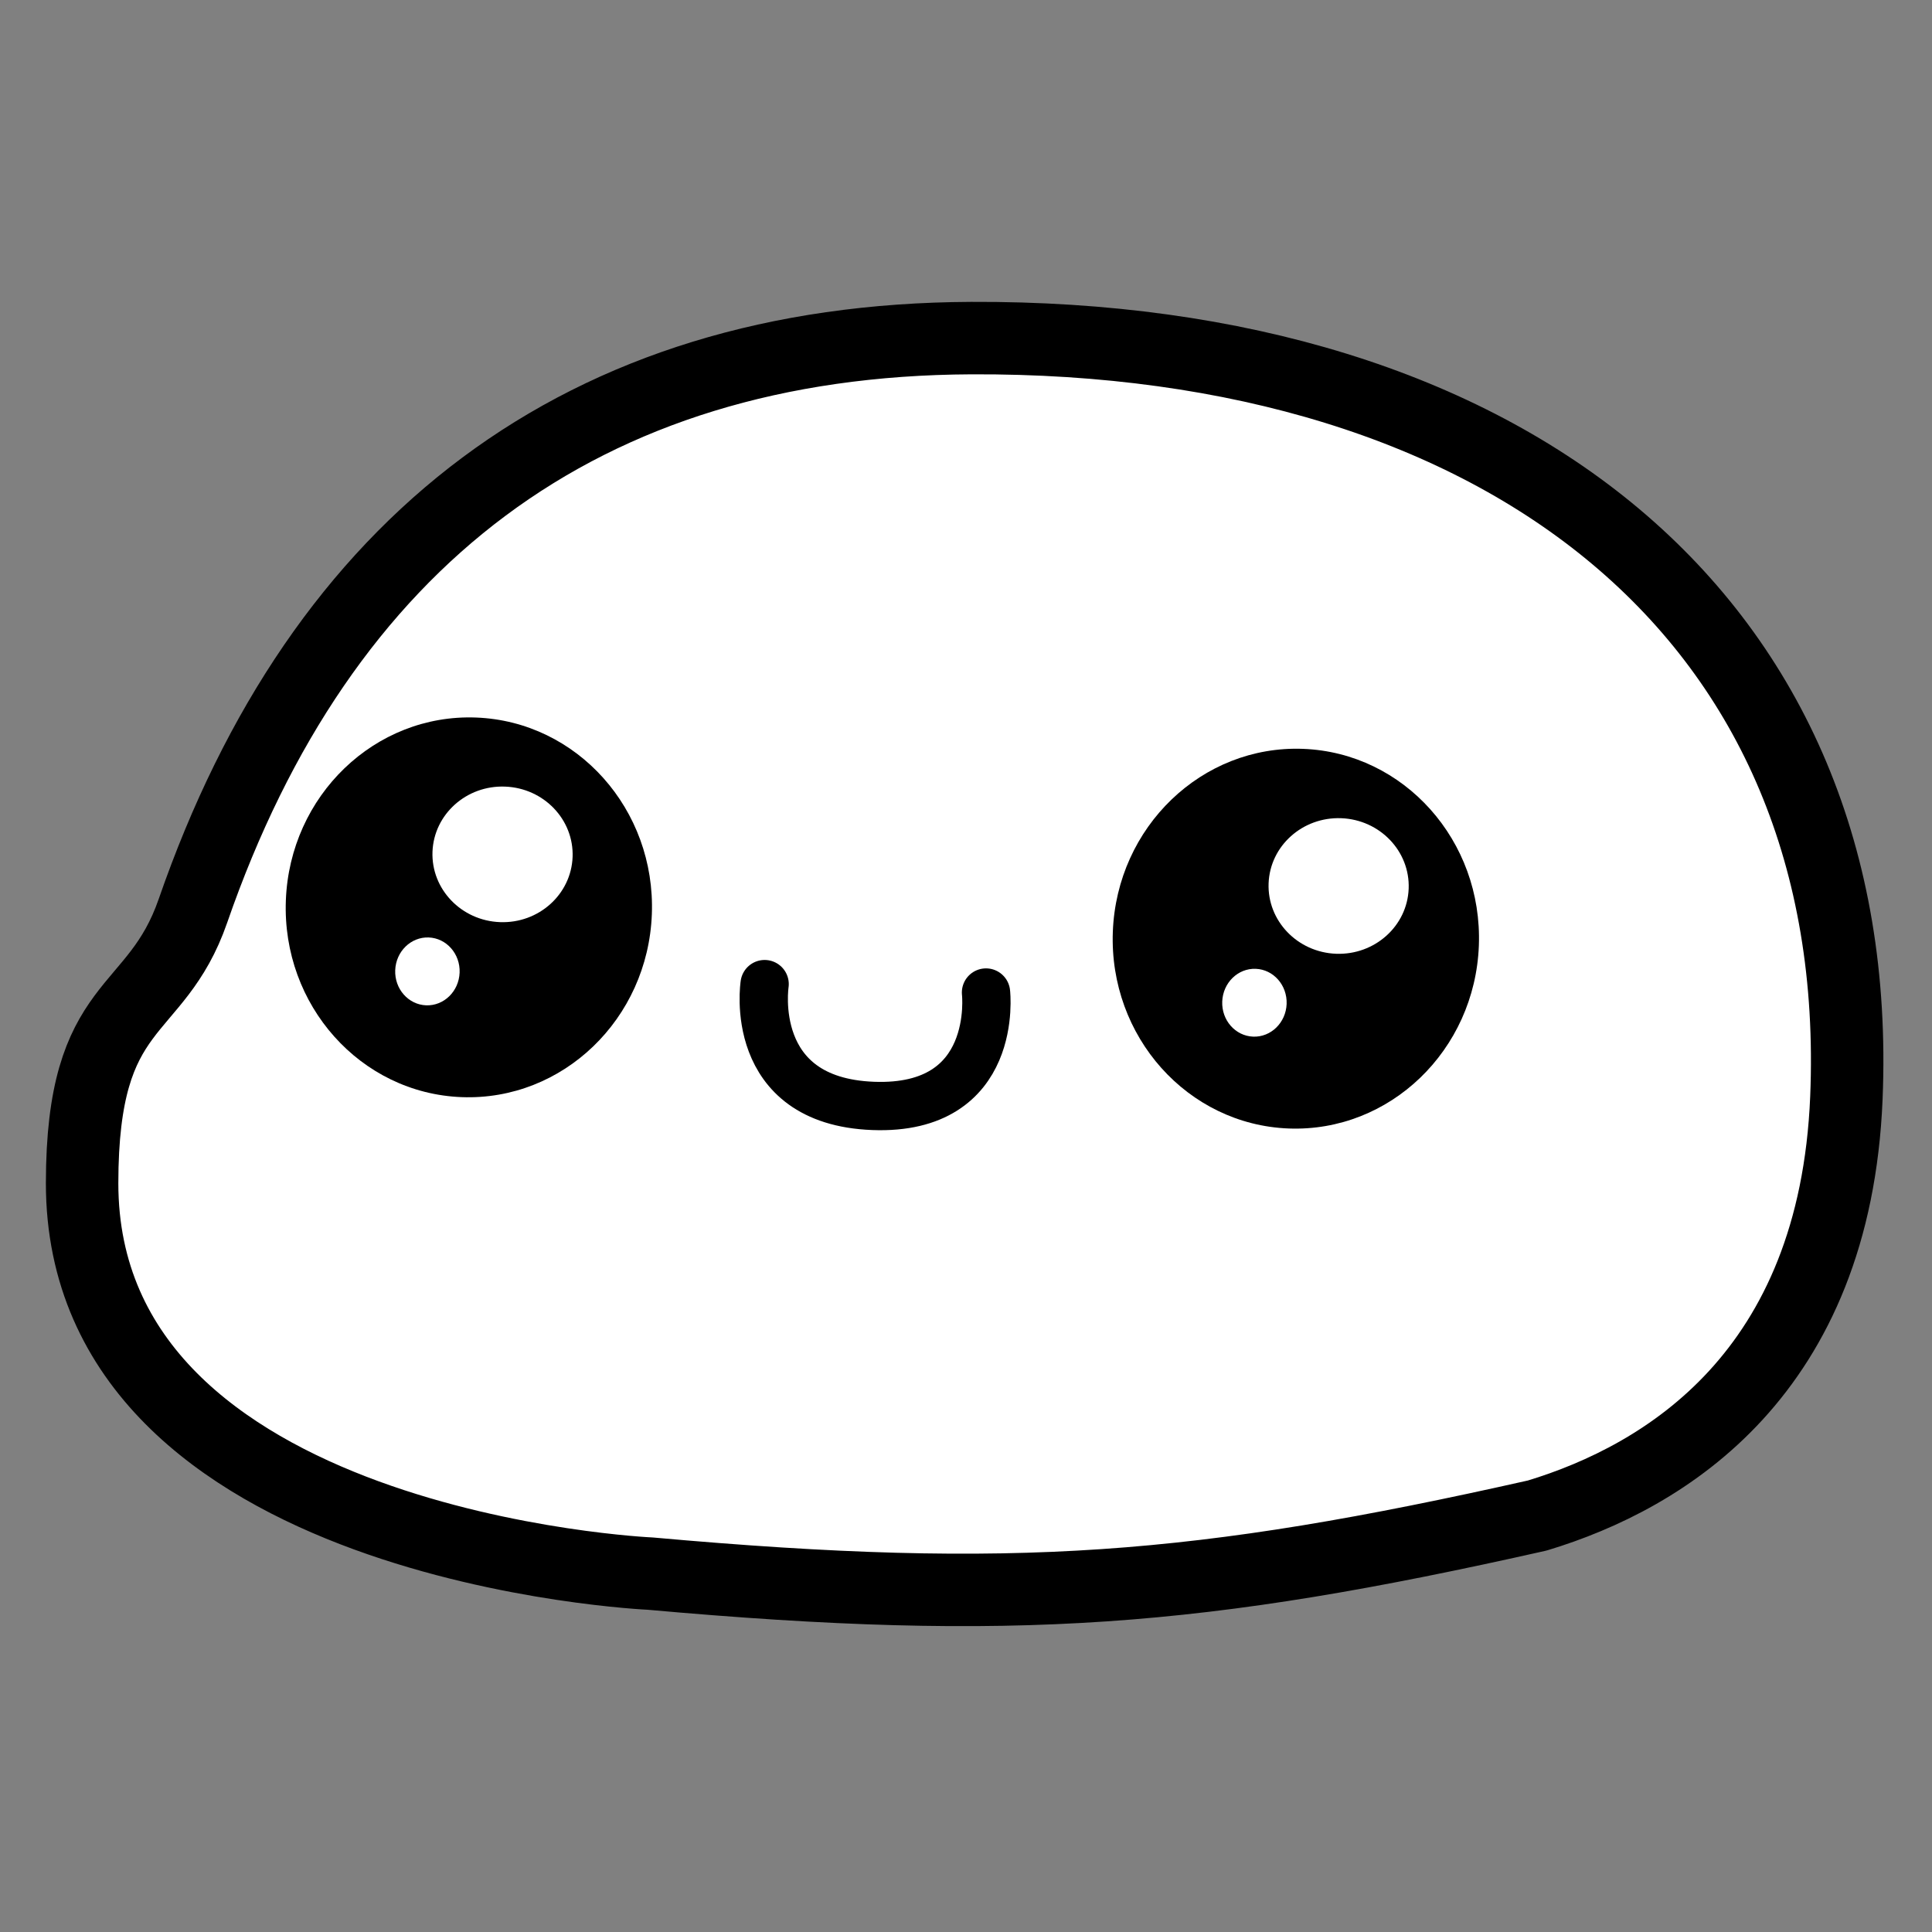 <svg width="48" height="48" viewBox="0 0 48 48" fill="none" xmlns="http://www.w3.org/2000/svg">
<rect x="0" y="0" width="48" height="48" fill="#808080" stroke="none"/>
<path d="M16.155 39.096C16.155 39.096 2.041 38.466 2.04 29.399C2.04 24.752 3.865 25.311 4.794 22.629C7.972 13.45 14.458 8.443 24.128 8.4C37.382 8.342 46.365 15.342 45.873 27.277C45.591 34.114 41.39 36.686 38.192 37.653C29.823 39.537 25.206 39.907 16.155 39.096Z" fill="white" stroke="black" stroke-width="1.8" stroke-linecap="round" stroke-linejoin="round"/>
<path d="M18.997 24.45C18.997 24.45 18.549 27.357 21.692 27.476C24.837 27.596 24.497 24.659 24.497 24.659" stroke="black" stroke-width="1.2" stroke-linecap="round" stroke-linejoin="round"/>
<path d="M36.742 23.493C36.84 20.889 34.885 18.7 32.374 18.605C29.863 18.51 27.747 20.544 27.648 23.148C27.55 25.753 29.505 27.941 32.016 28.037C34.528 28.132 36.643 26.098 36.742 23.493Z" fill="black"/>
<path d="M34.998 22.078C35.033 21.148 34.283 20.365 33.322 20.328C32.361 20.292 31.553 21.016 31.518 21.946C31.483 22.876 32.233 23.659 33.194 23.696C34.155 23.732 34.963 23.008 34.998 22.078Z" fill="white"/>
<path d="M31.966 24.943C31.983 24.477 31.64 24.087 31.198 24.07C30.756 24.053 30.384 24.417 30.366 24.882C30.348 25.347 30.692 25.738 31.134 25.755C31.576 25.772 31.948 25.408 31.966 24.943Z" fill="white"/>
<path d="M16.195 22.715C16.294 20.11 14.338 17.922 11.827 17.827C9.316 17.732 7.2 19.766 7.102 22.37C7.003 24.975 8.958 27.163 11.47 27.258C13.981 27.353 16.096 25.319 16.195 22.715Z" fill="black"/>
<path d="M14.226 21.292C14.261 20.363 13.51 19.579 12.549 19.543C11.588 19.506 10.781 20.231 10.745 21.16C10.71 22.09 11.461 22.874 12.422 22.91C13.383 22.947 14.19 22.222 14.226 21.292Z" fill="white"/>
<path d="M11.419 24.164C11.437 23.699 11.093 23.308 10.651 23.291C10.209 23.275 9.837 23.638 9.819 24.104C9.801 24.569 10.145 24.96 10.587 24.977C11.029 24.993 11.401 24.63 11.419 24.164Z" fill="white"/>
</svg>
